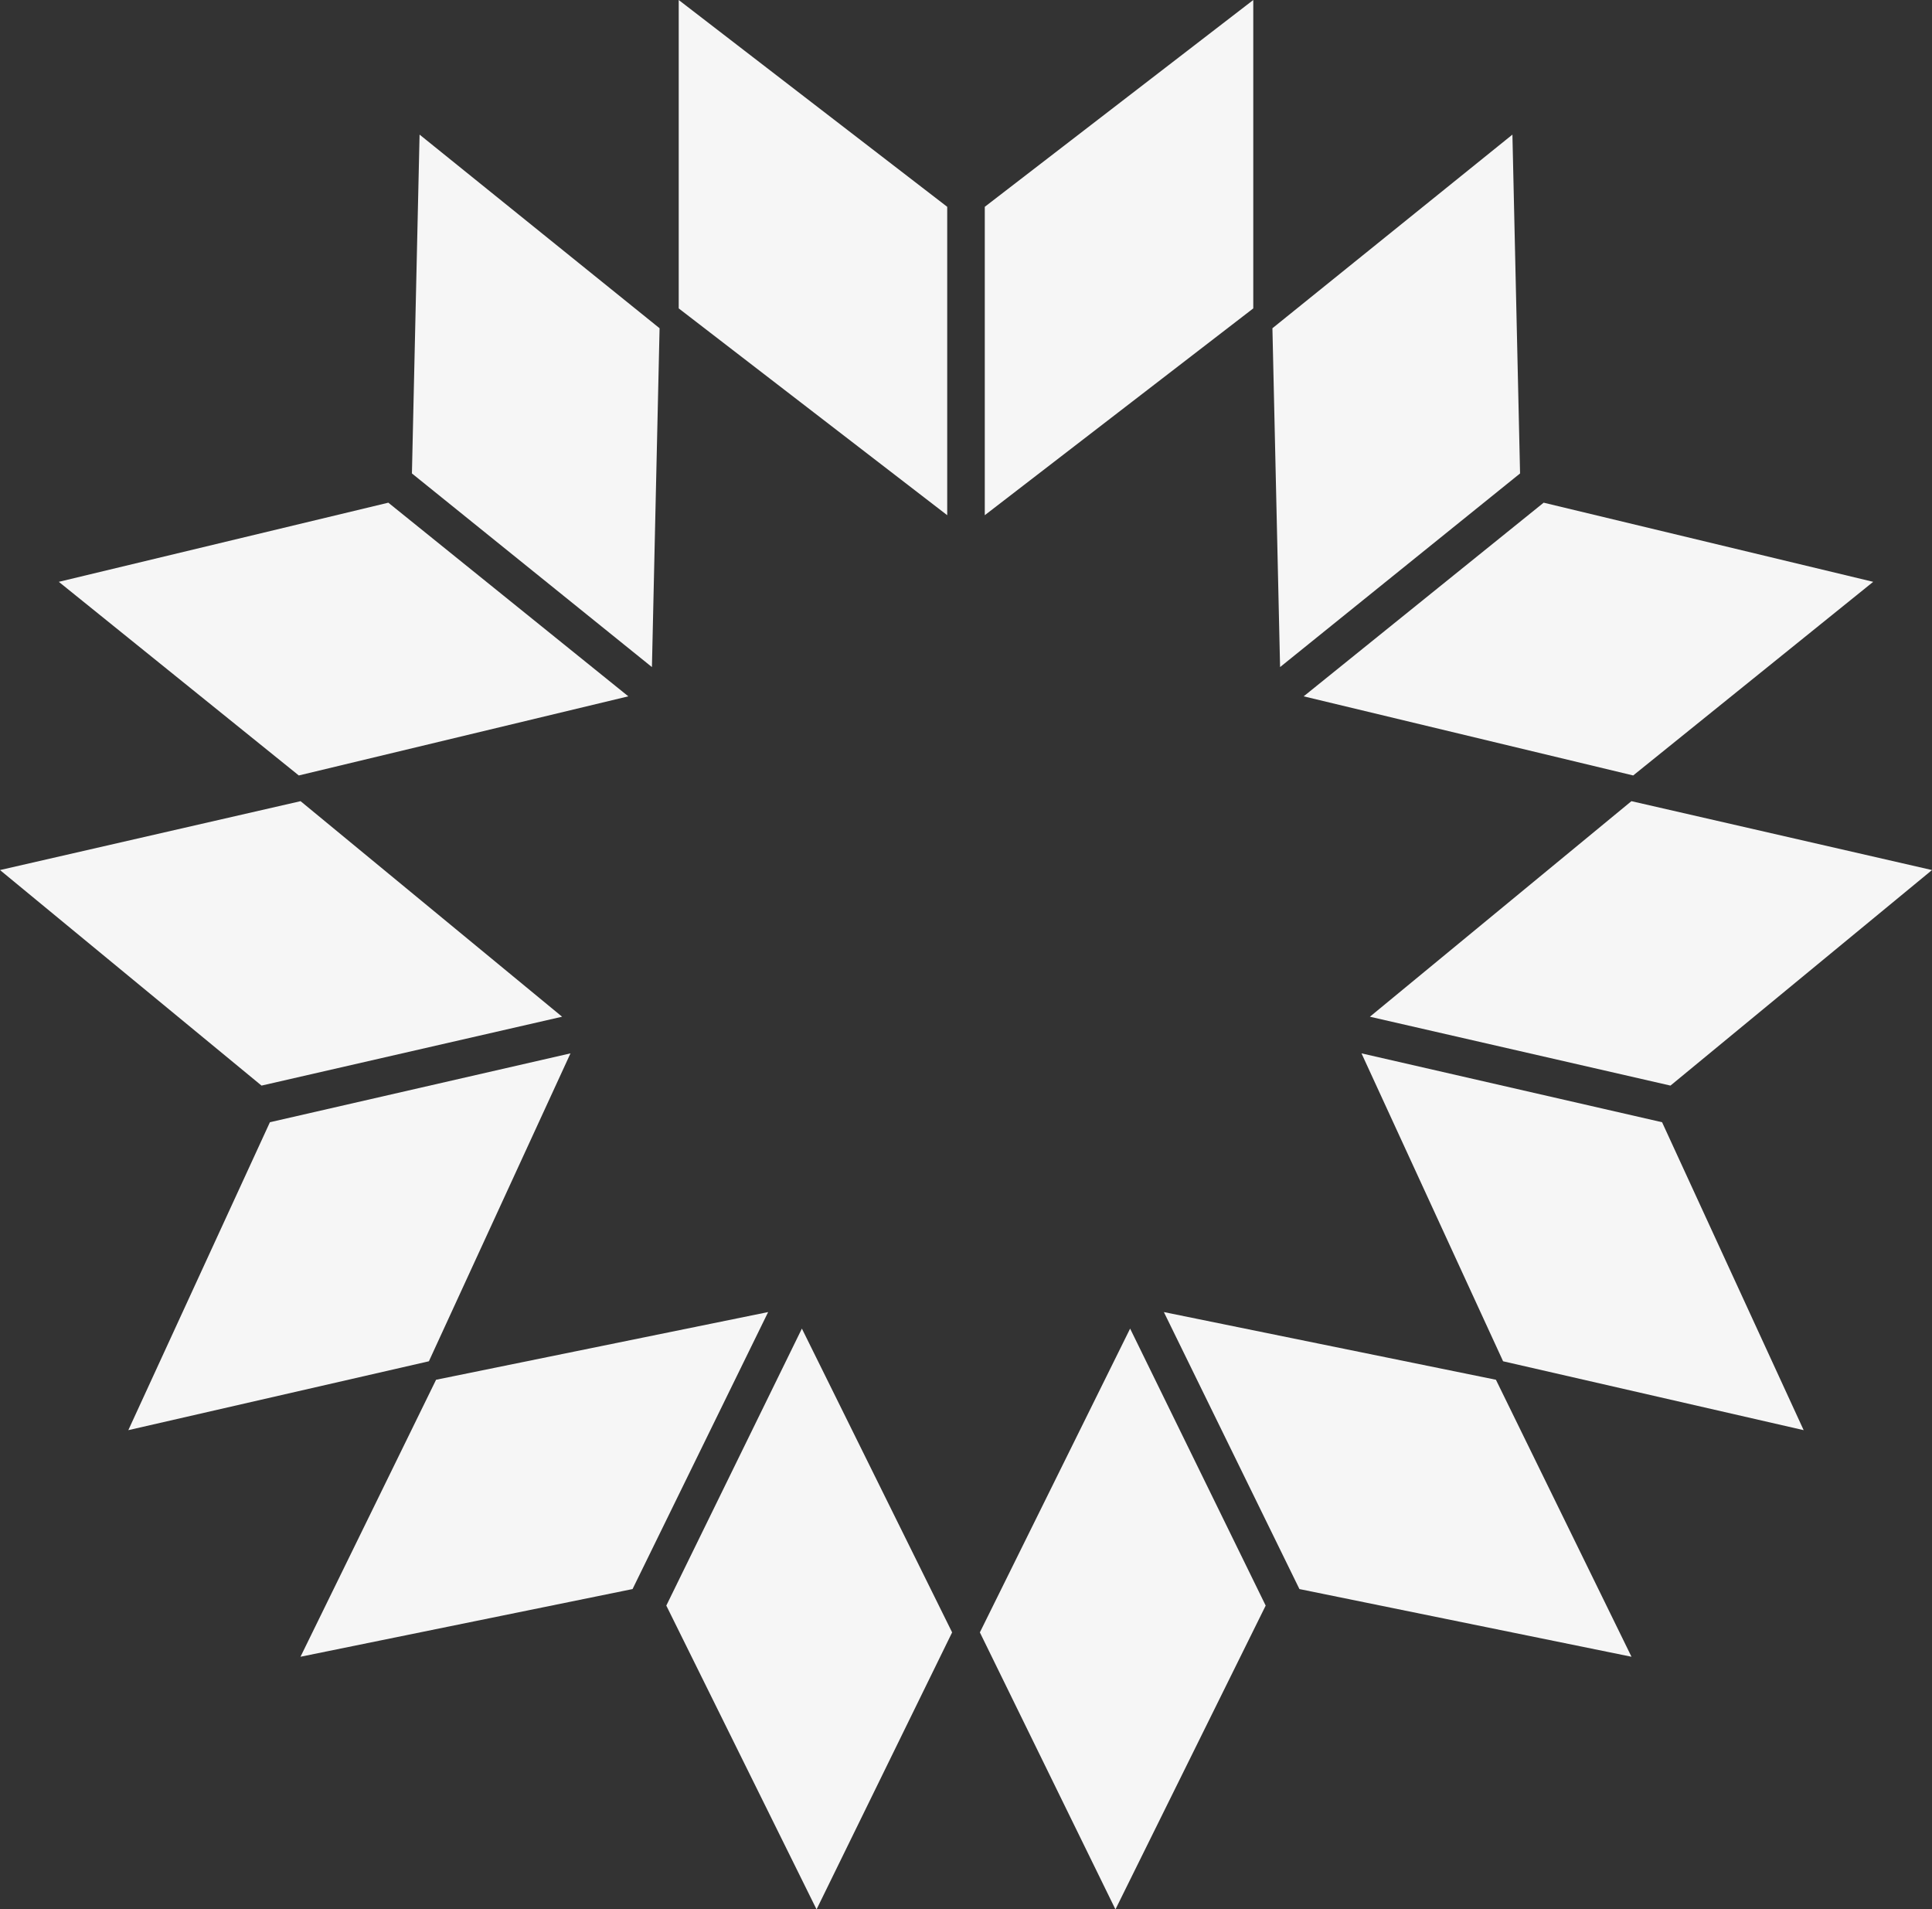 <svg xmlns="http://www.w3.org/2000/svg" id="uuid-ddbd8789-3b2b-4fbe-a14f-787d6af90300" width="1676.79" height="1657" viewBox="0 0 1676.79 1657"><rect x="0" y="0" width="1676.79" height="1657" fill="#333333" stroke="none"/><polygon points="589.06 0 589.06 267.63 822.09 447.1 822.09 179.47 589.06 0" style="fill:#f6f6f6;"></polygon><polygon points="1087.72 0 854.7 179.47 854.7 447.1 1087.72 267.63 1087.72 0" style="fill:#f6f6f6;"></polygon><polygon points="1415.98 1437.76 1298.32 1197.38 1010.12 1138.64 1127.78 1379.02 1415.98 1437.76" style="fill:#f6f6f6;"></polygon><polygon points="968.1 1657 1098.49 1393.36 980.83 1152.98 850.43 1416.62 968.1 1657" style="fill:#f6f6f6;"></polygon><polygon points="260.8 1437.76 378.47 1197.38 666.67 1138.64 549 1379.02 260.8 1437.76" style="fill:#f6f6f6;"></polygon><polygon points="708.69 1657 578.29 1393.36 695.96 1152.98 826.35 1416.62 708.69 1657" style="fill:#f6f6f6;"></polygon><polygon points="1676.79 755.05 1415.92 695.27 1188.94 882.33 1449.81 942.1 1676.79 755.05" style="fill:#f6f6f6;"></polygon><polygon points="1565.41 1241.12 1442.52 973.89 1181.65 914.12 1304.54 1181.34 1565.41 1241.12" style="fill:#f6f6f6;"></polygon><polygon points="0 755.05 260.87 695.27 487.85 882.33 226.98 942.1 0 755.05" style="fill:#f6f6f6;"></polygon><polygon points="111.37 1241.12 234.26 973.89 495.13 914.12 372.24 1181.34 111.37 1241.12" style="fill:#f6f6f6;"></polygon><polygon points="1312.63 116.81 1104.34 284.86 1110.98 578.91 1319.27 410.86 1312.63 116.81" style="fill:#f6f6f6;"></polygon><polygon points="1625.75 504.92 1339.75 436.24 1131.46 604.29 1417.45 672.96 1625.75 504.92" style="fill:#f6f6f6;"></polygon><polygon points="364.15 116.81 572.45 284.86 565.81 578.91 357.51 410.86 364.15 116.81" style="fill:#f6f6f6;"></polygon><polygon points="51.04 504.92 337.03 436.24 545.33 604.29 259.33 672.96 51.04 504.92" style="fill:#f6f6f6;"></polygon></svg>